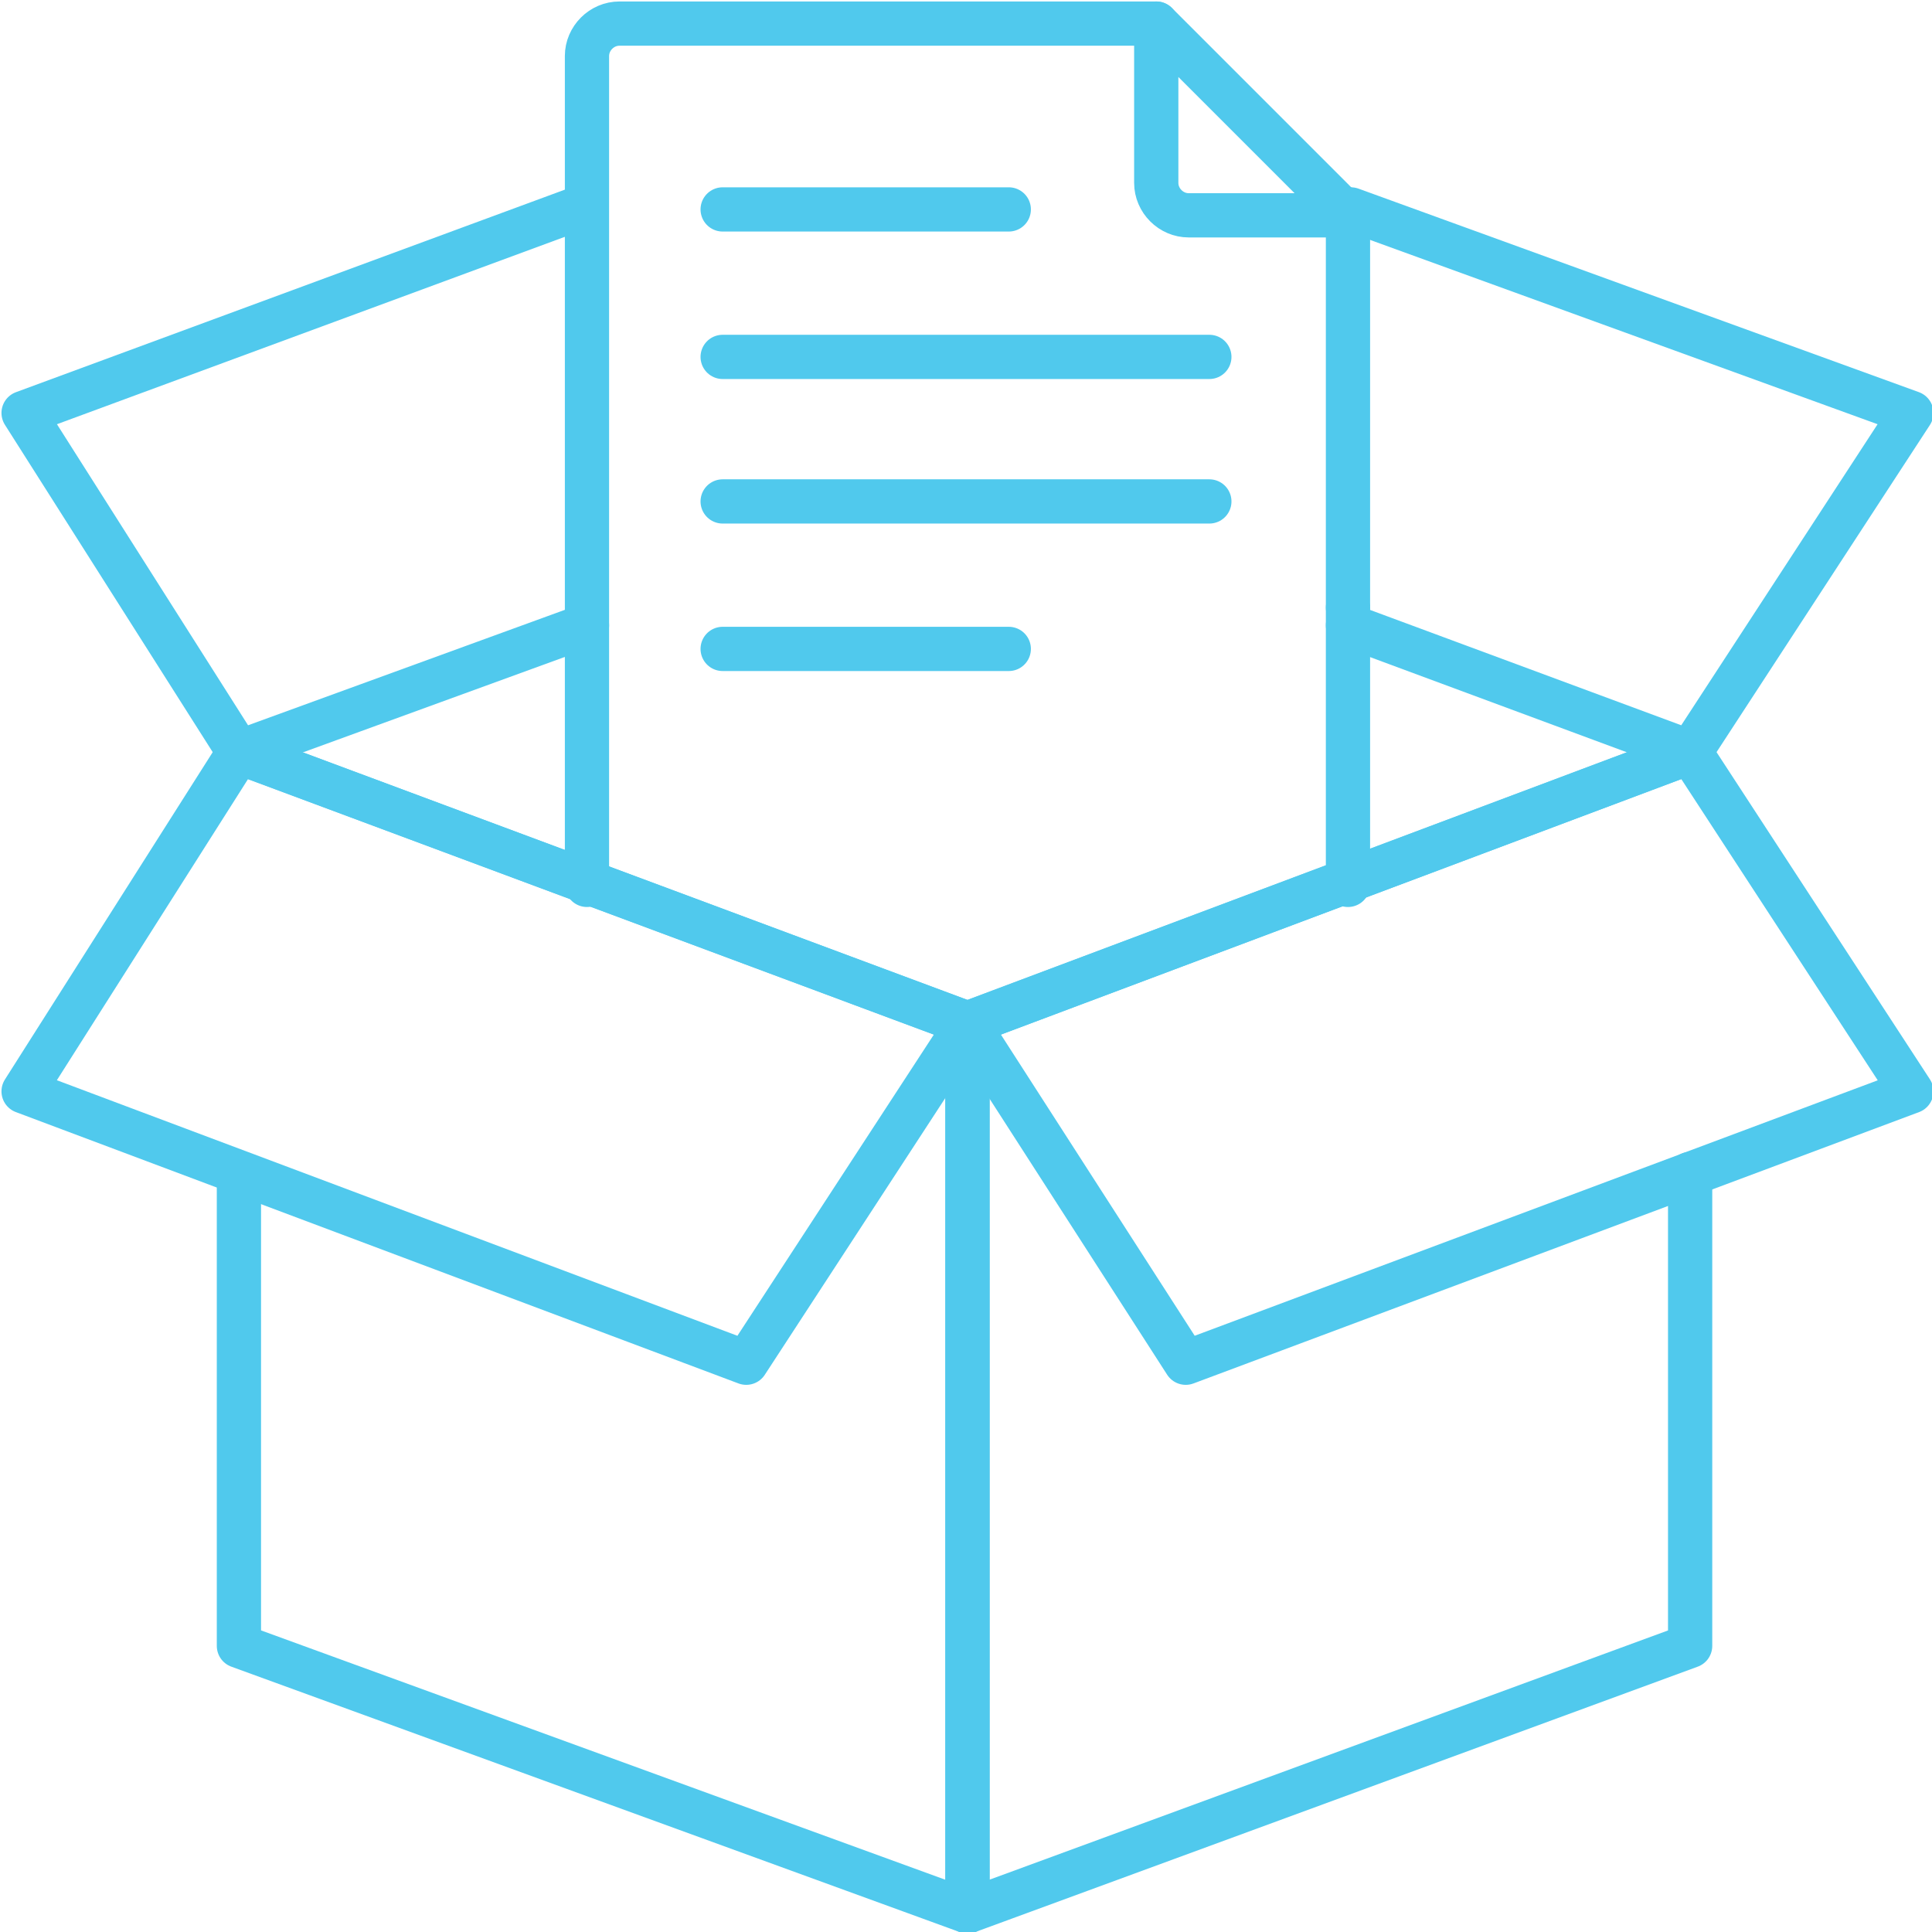 <?xml version="1.0" encoding="UTF-8"?>
<!-- Generator: Adobe Illustrator 28.0.0, SVG Export Plug-In . SVG Version: 6.00 Build 0)  -->
<svg xmlns="http://www.w3.org/2000/svg" xmlns:xlink="http://www.w3.org/1999/xlink" version="1.1" id="Layer_1" x="0px" y="0px" viewBox="0 0 65.5 65.5" style="enable-background:new 0 0 65.5 65.5;" xml:space="preserve">
<style type="text/css">
	.st0{fill:none;stroke:#50C9ED;stroke-width:1.5;stroke-linecap:round;stroke-linejoin:round;}
</style>
<g id="Layer_2_1_">
	<g id="Layer_1-2">
		<polyline class="st0" points="57.3,39.8 57.3,55.8 32.8,64.8 32.8,34.7 57.3,25.5   "></polyline>
		<polygon class="st0" points="64.8,37 40.2,46.2 32.8,34.7 57.3,25.5   "></polygon>
		<polyline class="st0" points="8.1,39.8 8.1,55.8 32.8,64.8 32.8,34.7 8.1,25.5   "></polyline>
		<polygon class="st0" points="0.8,37 25.3,46.2 32.8,34.7 8.1,25.5   "></polygon>
		<polyline class="st0" points="45.7,21.2 57.3,25.5 64.8,14 45.8,7.1   "></polyline>
		<polyline class="st0" points="19.9,21.2 8.1,25.5 0.8,14 19.5,7.1   "></polyline>
		<path class="st0" d="M39.2,0.8v5.4c0,0.6,0.5,1.1,1.1,1.1h5.4L39.2,0.8z"></path>
		<line class="st0" x1="45.7" y1="20.6" x2="45.7" y2="7.1"></line>
		<line class="st0" x1="45.7" y1="30" x2="45.7" y2="20.6"></line>
		<path class="st0" d="M39.2,0.8H21c-0.6,0-1.1,0.5-1.1,1.1V30"></path>
		<line class="st0" x1="34.2" y1="7.1" x2="24.5" y2="7.1"></line>
		<line class="st0" x1="41" y1="12.1" x2="24.5" y2="12.1"></line>
		<line class="st0" x1="41" y1="17" x2="24.5" y2="17"></line>
		<line class="st0" x1="34.2" y1="22" x2="24.5" y2="22"></line>
	</g>
</g>
</svg>
